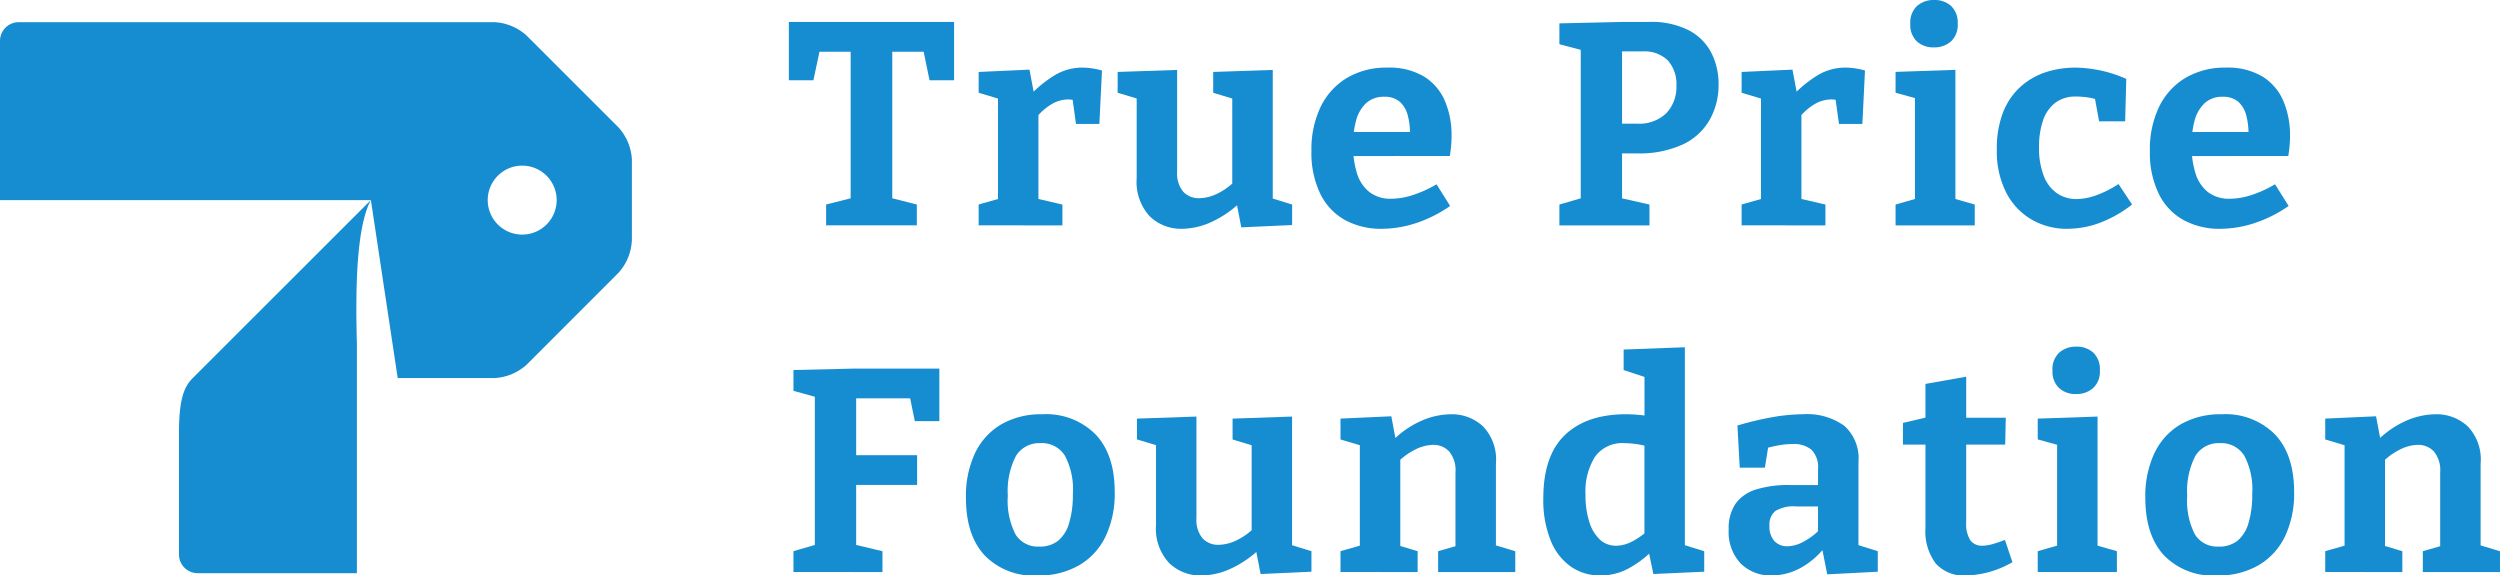 <svg xmlns="http://www.w3.org/2000/svg" xmlns:xlink="http://www.w3.org/1999/xlink" width="300" height="69.058" viewBox="0 0 300 69.058">
  <defs>
    <clipPath id="clip-path">
      <rect id="Rectangle_3763" data-name="Rectangle 3763" width="300" height="69.058" fill="#158dd0"/>
    </clipPath>
  </defs>
  <g id="Group_5844" data-name="Group 5844" transform="translate(18 0)">
    <g id="Group_5843" data-name="Group 5843" transform="translate(-18 0)" clip-path="url(#clip-path)">
      <path id="Path_17562" data-name="Path 17562" d="M66.8,22.492a4.137,4.137,0,1,1-4.136-4.136A4.135,4.135,0,0,1,66.8,22.492m9.027,4.875V17.615a6.24,6.24,0,0,0-1.584-3.821L63.173,2.728A6.224,6.224,0,0,0,59.35,1.142H2.239A2.246,2.246,0,0,0,0,3.384V22.492l44.508,0,3.217,21.355H59.35a6.235,6.235,0,0,0,3.823-1.584L74.238,31.195a6.242,6.242,0,0,0,1.584-3.828" transform="translate(0 1.521)" fill="#158dd0"/>
      <path id="Path_17563" data-name="Path 17563" d="M32.237,10.292,10.883,31.633c-.947.949-1.675,2.249-1.675,6.566v14.63a2.246,2.246,0,0,0,2.239,2.239H30.558v-27.6c-.079-2.766-.091-5.379,0-7.744.163-4.154.655-7.513,1.675-9.435" transform="translate(12.27 13.714)" fill="#158dd0"/>
      <path id="Path_17564" data-name="Path 17564" d="M45.054,25.535v-2.5l3.849-.97L48,23.317V3.938l1,.763H43.356l1.11-.973-.938,4.4H40.583v-7H60.412v7H57.466L56.6,3.938l1.04.763H51.989l1.005-.763V23.317l-.868-1.248,3.814.97v2.5Z" transform="translate(54.079 1.504)" fill="#158dd0"/>
      <path id="Path_17565" data-name="Path 17565" d="M50.347,22.407v-2.5l2.808-.8-.485.728V6.529l.553.833-2.876-.868V4l6.1-.278.623,3.294-.623-.138a14.265,14.265,0,0,1,3.084-2.515,6.394,6.394,0,0,1,3.259-.884,8.842,8.842,0,0,1,2.358.348l-.313,6.412H62.028l-.518-3.744.45.938a2.676,2.676,0,0,0-.434-.1,2.81,2.81,0,0,0-.434-.035,4,4,0,0,0-2.132.658,6.529,6.529,0,0,0-1.819,1.7l.38-1.318V19.841l-.555-.728,3.434.8v2.5Z" transform="translate(67.09 4.634)" fill="#158dd0"/>
      <path id="Path_17566" data-name="Path 17566" d="M65.226,22.663a5.362,5.362,0,0,1-3.881-1.507,6.076,6.076,0,0,1-1.56-4.56V6.475l.45.69L57.5,6.335V3.84L64.638,3.6V15.8a3.423,3.423,0,0,0,.73,2.41,2.52,2.52,0,0,0,1.941.781,5.106,5.106,0,0,0,2.062-.5A7.835,7.835,0,0,0,71.6,16.909l-.345.865V6.37l.45.8-2.738-.83V3.84L76.114,3.6V19.682l-.592-.833,2.916.9v2.463l-6.1.278-.655-3.4.693.243a12.774,12.774,0,0,1-3.592,2.5,8.686,8.686,0,0,1-3.552.83" transform="translate(76.617 4.792)" fill="#158dd0"/>
      <path id="Path_17567" data-name="Path 17567" d="M75.926,22.822a9.005,9.005,0,0,1-4.437-1.057,7.194,7.194,0,0,1-2.965-3.156A11.237,11.237,0,0,1,67.468,13.5a11.81,11.81,0,0,1,1.124-5.356,8.213,8.213,0,0,1,3.175-3.45,9.258,9.258,0,0,1,4.817-1.213,8.138,8.138,0,0,1,4.4,1.073,6.393,6.393,0,0,1,2.5,2.93,10.49,10.49,0,0,1,.8,4.178c0,.394-.019.786-.051,1.18s-.089.809-.156,1.248H71.387V11.208h8.525l-.623.45a8.429,8.429,0,0,0-.261-2.442,3.3,3.3,0,0,0-.97-1.649A2.729,2.729,0,0,0,76.2,6.979a3.059,3.059,0,0,0-2.183.779,4.408,4.408,0,0,0-1.2,2.1A11.08,11.08,0,0,0,72.46,12.8a11.113,11.113,0,0,0,.45,3.294,4.631,4.631,0,0,0,1.474,2.288,4.131,4.131,0,0,0,2.685.833,8.485,8.485,0,0,0,2.549-.434,14.371,14.371,0,0,0,2.862-1.3l1.628,2.6A15.757,15.757,0,0,1,80,22.145a13.249,13.249,0,0,1-4.073.676" transform="translate(89.905 4.634)" fill="#158dd0"/>
      <path id="Path_17568" data-name="Path 17568" d="M89.48,16.905H86.741l1-.765v6.97l-.693-.97,3.986.9v2.5H80.224v-2.5l3.326-.97-.763,1.04V3.626L83.655,4.7l-3.431-.9V1.3l7.625-.175h3.156a9.89,9.89,0,0,1,4.714.989,6.361,6.361,0,0,1,2.722,2.687,8.222,8.222,0,0,1,.884,3.846,8.458,8.458,0,0,1-1.059,4.213,7.262,7.262,0,0,1-3.224,2.965,12.525,12.525,0,0,1-5.563,1.075m.728-12.239H86.984l.76-.763V14.094l-1-.76h2.773a4.712,4.712,0,0,0,3.536-1.248,4.582,4.582,0,0,0,1.213-3.329,4.218,4.218,0,0,0-1.022-3,3.968,3.968,0,0,0-3.035-1.092" transform="translate(106.903 1.505)" fill="#158dd0"/>
      <path id="Path_17569" data-name="Path 17569" d="M89.6,22.407v-2.5l2.808-.8-.485.728V6.529l.555.833L89.6,6.494V4l6.1-.278.625,3.294L95.7,6.877a14.321,14.321,0,0,1,3.084-2.515,6.4,6.4,0,0,1,3.261-.884,8.842,8.842,0,0,1,2.358.348l-.313,6.412h-2.808l-.52-3.744.45.938a2.648,2.648,0,0,0-.432-.1,2.863,2.863,0,0,0-.436-.035,4.013,4.013,0,0,0-2.132.658,6.56,6.56,0,0,0-1.819,1.7l.383-1.318V19.841l-.555-.728,3.434.8v2.5Z" transform="translate(119.395 4.634)" fill="#158dd0"/>
      <path id="Path_17570" data-name="Path 17570" d="M104.7,24.2l-.348-.418,2.668.763v2.5h-9.5v-2.5l2.671-.763-.345.418V11.546l.31.31-2.636-.728v-2.5l7.18-.243ZM102.129,5.687a2.9,2.9,0,0,1-2.062-.728,2.712,2.712,0,0,1-.779-2.081A2.723,2.723,0,0,1,100.1.711,3.033,3.033,0,0,1,102.167,0a2.92,2.92,0,0,1,2.008.711,2.709,2.709,0,0,1,.8,2.132,2.674,2.674,0,0,1-.814,2.132,2.975,2.975,0,0,1-2.029.711" transform="translate(129.949 -0.001)" fill="#158dd0"/>
      <path id="Path_17571" data-name="Path 17571" d="M111.189,22.822a8.386,8.386,0,0,1-4.318-1.127,7.92,7.92,0,0,1-3.032-3.242,10.921,10.921,0,0,1-1.11-5.129,11.774,11.774,0,0,1,.8-4.611,8.091,8.091,0,0,1,2.151-3.032A8.456,8.456,0,0,1,108.693,4a11.4,11.4,0,0,1,3.431-.52,15.569,15.569,0,0,1,6.137,1.353l-.138,5.094H115l-.52-2.843.38.28a5.409,5.409,0,0,0-1.264-.313,9.916,9.916,0,0,0-1.372-.1,4,4,0,0,0-2.477.746A4.418,4.418,0,0,0,108.276,9.8a9.711,9.711,0,0,0-.485,3.242,9.158,9.158,0,0,0,.555,3.4,4.509,4.509,0,0,0,1.577,2.1,4.061,4.061,0,0,0,2.377.709,7.157,7.157,0,0,0,2.356-.45,12.631,12.631,0,0,0,2.671-1.353l1.628,2.461a14.611,14.611,0,0,1-3.884,2.2,11.229,11.229,0,0,1-3.881.711" transform="translate(136.893 4.634)" fill="#158dd0"/>
      <path id="Path_17572" data-name="Path 17572" d="M119.062,22.822a9.005,9.005,0,0,1-4.437-1.057,7.194,7.194,0,0,1-2.965-3.156A11.238,11.238,0,0,1,110.6,13.5a11.81,11.81,0,0,1,1.124-5.356,8.212,8.212,0,0,1,3.175-3.45,9.258,9.258,0,0,1,4.817-1.213,8.138,8.138,0,0,1,4.4,1.073,6.393,6.393,0,0,1,2.5,2.93,10.489,10.489,0,0,1,.8,4.178c0,.394-.019.786-.051,1.18s-.089.809-.156,1.248H114.523V11.208h8.526l-.623.45a8.428,8.428,0,0,0-.261-2.442,3.3,3.3,0,0,0-.97-1.649,2.729,2.729,0,0,0-1.854-.588,3.059,3.059,0,0,0-2.183.779,4.408,4.408,0,0,0-1.2,2.1A11.08,11.08,0,0,0,115.6,12.8a11.114,11.114,0,0,0,.45,3.294,4.632,4.632,0,0,0,1.474,2.288,4.131,4.131,0,0,0,2.685.833,8.485,8.485,0,0,0,2.549-.434,14.37,14.37,0,0,0,2.862-1.3l1.628,2.6a15.757,15.757,0,0,1-4.11,2.062,13.249,13.249,0,0,1-4.073.676" transform="translate(147.387 4.634)" fill="#158dd0"/>
      <path id="Path_17573" data-name="Path 17573" d="M40.82,43.37v-2.5l3.086-.9-.52.725V21.531l.693,1-3.259-.9v-2.5l7.42-.173H58.326v6.31H55.38l-.66-3.259.9.518H47.58l.763-.76v8.285l-.763-.7h8.078v3.571H47.58l.763-.8V40.7l-.623-.725,3.779.9v2.5Z" transform="translate(54.396 25.271)" fill="#158dd0"/>
      <path id="Path_17574" data-name="Path 17574" d="M58.88,21.313a8.334,8.334,0,0,1,6.377,2.428q2.292,2.425,2.288,6.9A11.961,11.961,0,0,1,66.437,36a8.035,8.035,0,0,1-3.189,3.448,9.749,9.749,0,0,1-4.994,1.215,8.169,8.169,0,0,1-6.326-2.428q-2.236-2.428-2.235-6.9a12.109,12.109,0,0,1,1.089-5.358,7.991,7.991,0,0,1,3.14-3.45,9.56,9.56,0,0,1,4.957-1.213m-.243,3.466a3.249,3.249,0,0,0-2.948,1.544,9.167,9.167,0,0,0-.97,4.765,8.819,8.819,0,0,0,.938,4.663A3.159,3.159,0,0,0,58.5,37.191a3.485,3.485,0,0,0,2.253-.7,4.267,4.267,0,0,0,1.318-2.113,11.689,11.689,0,0,0,.453-3.5,8.609,8.609,0,0,0-.973-4.628,3.253,3.253,0,0,0-2.911-1.474" transform="translate(66.22 28.4)" fill="#158dd0"/>
      <path id="Path_17575" data-name="Path 17575" d="M66.223,40.5a5.377,5.377,0,0,1-3.884-1.507,6.078,6.078,0,0,1-1.56-4.562V24.309l.45.693-2.738-.833V21.676l7.14-.245v12.2a3.449,3.449,0,0,0,.73,2.41,2.532,2.532,0,0,0,1.941.779,5.1,5.1,0,0,0,2.062-.5A7.8,7.8,0,0,0,72.6,34.743l-.345.868v-11.4l.45.8-2.738-.833V21.676l7.14-.245V37.519l-.588-.833,2.911.9v2.463l-6.1.278-.66-3.4.693.243a12.745,12.745,0,0,1-3.587,2.5,8.687,8.687,0,0,1-3.552.833" transform="translate(77.943 28.557)" fill="#158dd0"/>
      <path id="Path_17576" data-name="Path 17576" d="M68.962,40.242v-2.5l2.913-.833-.59.693V24.4l.59.8-2.913-.868v-2.5l6.1-.278.625,3.329-.625-.243A11.318,11.318,0,0,1,78.6,22.127a8.988,8.988,0,0,1,3.571-.814,5.489,5.489,0,0,1,3.919,1.474,5.757,5.757,0,0,1,1.523,4.455V37.606l-.45-.693,2.773.833v2.5H80.678v-2.5l2.636-.763-.553.728V28.28a3.553,3.553,0,0,0-.746-2.494,2.548,2.548,0,0,0-1.959-.8,4.837,4.837,0,0,0-2.043.52,8.094,8.094,0,0,0-2.186,1.56l.313-.73V37.711l-.45-.728,2.531.763v2.5Z" transform="translate(91.896 28.4)" fill="#158dd0"/>
      <path id="Path_17577" data-name="Path 17577" d="M86.259,45.252a6.122,6.122,0,0,1-3.552-1.059,6.979,6.979,0,0,1-2.426-3.137,12.906,12.906,0,0,1-.884-5.062q0-5.126,2.6-7.606t7.317-2.482c.508,0,1.015.026,1.523.072a13.942,13.942,0,0,1,1.6.24l-.9.555V21.054l.345.485L89.035,20.6V18.14l7.348-.275V42.131l-.588-.693,2.911.9V44.8l-6.1.278L91.981,42.1l.485.173a12.1,12.1,0,0,1-3.032,2.235,7.078,7.078,0,0,1-3.175.746m1.873-3.571a4.227,4.227,0,0,0,1.906-.5A9.413,9.413,0,0,0,92.119,39.7l-.588,1.456V28.714l.588,1.11a11.146,11.146,0,0,0-2.946-.45,4.03,4.03,0,0,0-3.587,1.647,7.91,7.91,0,0,0-1.127,4.523,10.581,10.581,0,0,0,.45,3.261,4.879,4.879,0,0,0,1.264,2.132,2.805,2.805,0,0,0,1.959.744" transform="translate(105.801 23.805)" fill="#158dd0"/>
      <path id="Path_17578" data-name="Path 17578" d="M104.5,37.78l-.66-.97,2.981.935v2.463l-6.065.313-.66-3.329.348.1a9.5,9.5,0,0,1-3.016,2.531,7.305,7.305,0,0,1-3.364.833,5.055,5.055,0,0,1-3.676-1.421,5.461,5.461,0,0,1-1.456-4.091,5.2,5.2,0,0,1,.851-3.14,4.752,4.752,0,0,1,2.477-1.679,13.076,13.076,0,0,1,3.951-.52H100l-.348.38V27.9a2.986,2.986,0,0,0-.779-2.326,3.325,3.325,0,0,0-2.272-.69,9.38,9.38,0,0,0-1.558.138,16.081,16.081,0,0,0-1.805.415l.485-.52-.448,2.808H90.256l-.278-5.062a37.8,37.8,0,0,1,4.315-1.022,21.816,21.816,0,0,1,3.587-.331,7.631,7.631,0,0,1,4.924,1.388,5.232,5.232,0,0,1,1.7,4.3ZM93.825,34.661a2.582,2.582,0,0,0,.606,1.889,2.1,2.1,0,0,0,1.544.606,4.229,4.229,0,0,0,1.906-.536,8.027,8.027,0,0,0,1.976-1.474l-.208.83V32.025l.348.348H97.014a4.136,4.136,0,0,0-2.494.555,2.079,2.079,0,0,0-.7,1.733" transform="translate(118.513 28.399)" fill="#158dd0"/>
      <path id="Path_17579" data-name="Path 17579" d="M105.455,43.233a4.5,4.5,0,0,1-3.622-1.439,6.435,6.435,0,0,1-1.232-4.283V26.9l.625.625H97.9v-2.6l3.4-.8-.7.83V20.248l4.889-.868v5.582l-.52-.658h5.269l-.07,3.224h-5.2l.52-.625v9.951A3.692,3.692,0,0,0,105.976,39a1.69,1.69,0,0,0,1.458.658,4.614,4.614,0,0,0,1.229-.191c.45-.126.94-.294,1.474-.5l.9,2.668a11.654,11.654,0,0,1-5.582,1.6" transform="translate(130.455 25.824)" fill="#158dd0"/>
      <path id="Path_17580" data-name="Path 17580" d="M112.012,42.034l-.348-.418,2.668.763v2.5h-9.5v-2.5l2.671-.763-.345.418V29.38l.31.313-2.636-.73V26.469l7.18-.245Zm-2.568-18.514a2.9,2.9,0,0,1-2.062-.728,2.716,2.716,0,0,1-.779-2.081,2.723,2.723,0,0,1,.814-2.167,3.021,3.021,0,0,1,2.064-.711,2.909,2.909,0,0,1,2.008.711,2.709,2.709,0,0,1,.8,2.132,2.674,2.674,0,0,1-.814,2.132,2.975,2.975,0,0,1-2.029.711" transform="translate(139.695 23.764)" fill="#158dd0"/>
      <path id="Path_17581" data-name="Path 17581" d="M119.554,21.313a8.339,8.339,0,0,1,6.38,2.428q2.288,2.425,2.288,6.9A11.992,11.992,0,0,1,127.113,36a8.054,8.054,0,0,1-3.191,3.448,9.735,9.735,0,0,1-4.992,1.215,8.178,8.178,0,0,1-6.328-2.428q-2.236-2.428-2.235-6.9a12.109,12.109,0,0,1,1.092-5.358,7.986,7.986,0,0,1,3.137-3.45,9.566,9.566,0,0,1,4.957-1.213m-.243,3.466a3.248,3.248,0,0,0-2.946,1.544,9.167,9.167,0,0,0-.97,4.765,8.845,8.845,0,0,0,.935,4.663,3.159,3.159,0,0,0,2.841,1.439,3.491,3.491,0,0,0,2.256-.7,4.283,4.283,0,0,0,1.318-2.113,11.694,11.694,0,0,0,.45-3.5,8.612,8.612,0,0,0-.97-4.628,3.257,3.257,0,0,0-2.913-1.474" transform="translate(147.072 28.4)" fill="#158dd0"/>
      <path id="Path_17582" data-name="Path 17582" d="M119.622,40.242v-2.5l2.913-.833-.59.693V24.4l.59.8-2.913-.868v-2.5l6.1-.278.625,3.329-.625-.243a11.318,11.318,0,0,1,3.536-2.514,8.988,8.988,0,0,1,3.571-.814,5.489,5.489,0,0,1,3.919,1.474,5.757,5.757,0,0,1,1.523,4.455V37.606l-.45-.693,2.773.833v2.5h-9.258v-2.5l2.636-.763-.553.728V28.28a3.553,3.553,0,0,0-.746-2.494,2.548,2.548,0,0,0-1.959-.8,4.837,4.837,0,0,0-2.043.52,8.094,8.094,0,0,0-2.186,1.56l.313-.73V37.711l-.45-.728,2.531.763v2.5Z" transform="translate(159.404 28.4)" fill="#158dd0"/>
    </g>
  </g>
</svg>
